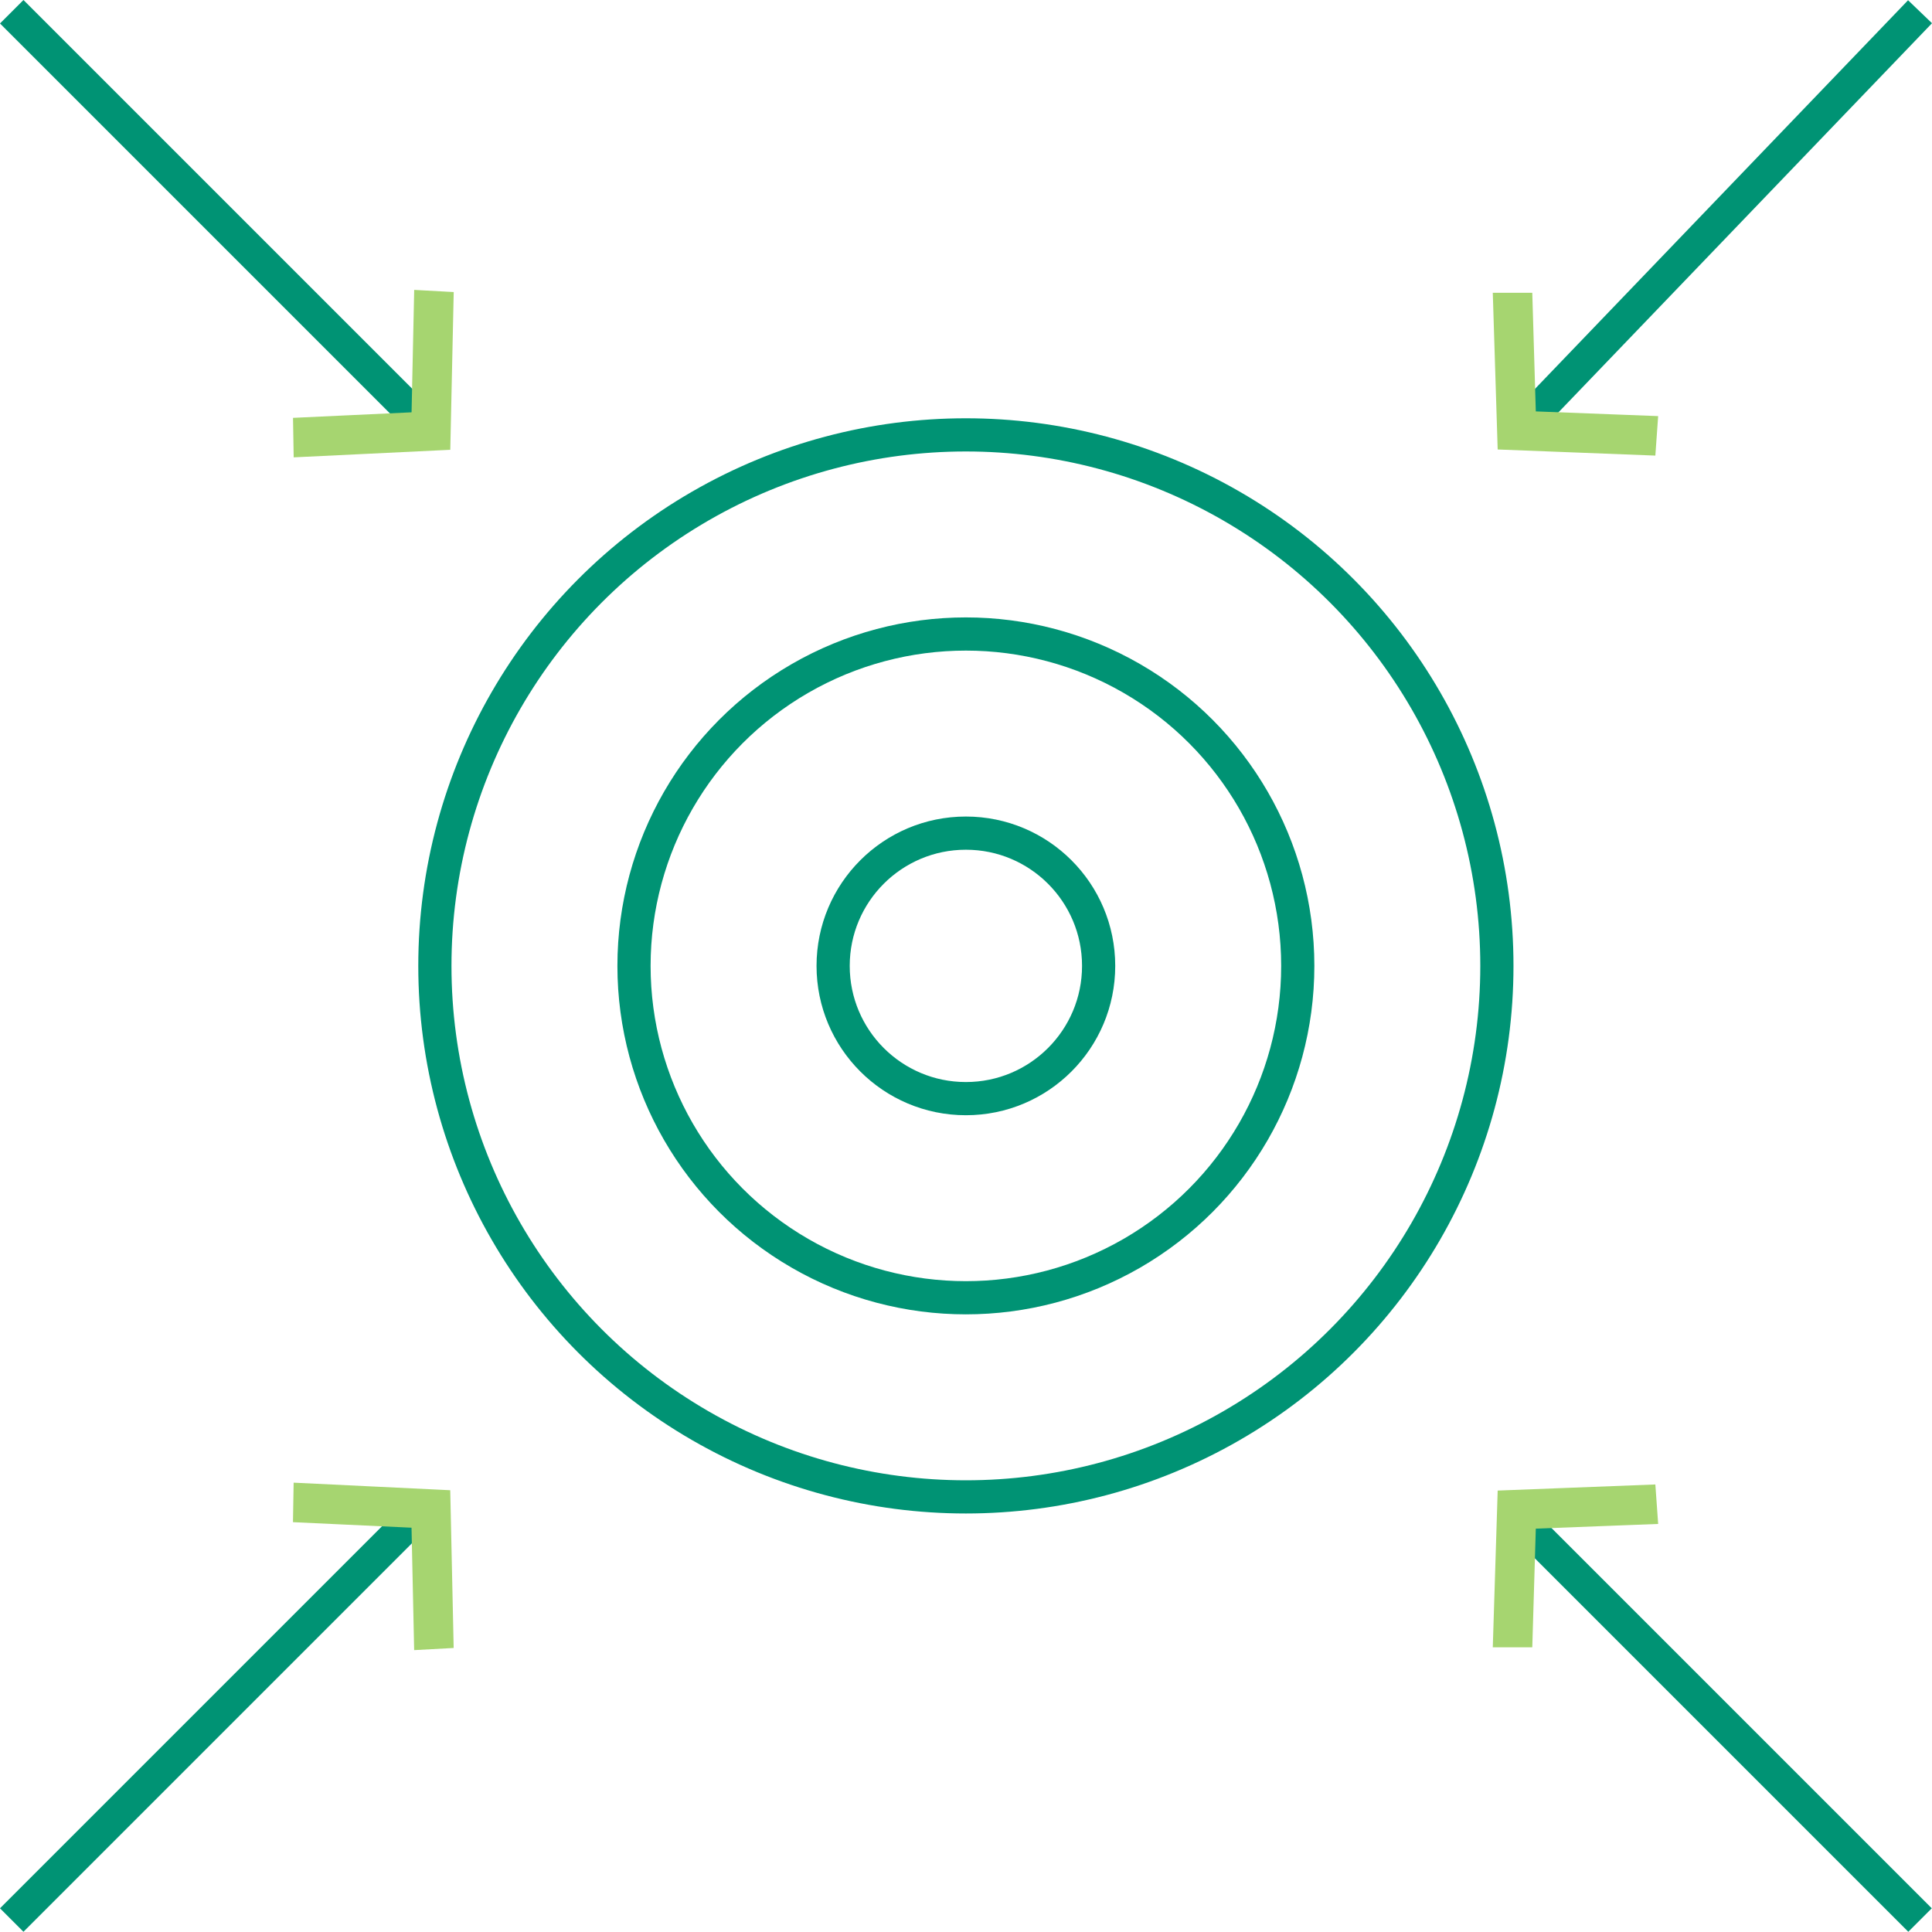 <svg xmlns="http://www.w3.org/2000/svg" width="116.428" height="116.414" viewBox="0 0 116.428 116.414">
  <g id="Group_22103" data-name="Group 22103" transform="translate(-366.293 -1129.659)">
    <g id="Group_22091" data-name="Group 22091" transform="translate(-0.5 -2637.634)">
      <g id="Ellipse_2838" data-name="Ellipse 2838" transform="translate(416 3816.5)" fill="none" stroke="#009374" stroke-width="2">
        <circle cx="9" cy="9" r="9" stroke="none"/>
        <circle cx="9" cy="9" r="8" fill="none"/>
      </g>
      <g id="Ellipse_2839" data-name="Ellipse 2839" transform="translate(404 3804.5)" fill="none" stroke="#009374" stroke-width="2">
        <circle cx="21" cy="21" r="21" stroke="none"/>
        <circle cx="21" cy="21" r="20" fill="none"/>
      </g>
      <g id="Ellipse_2840" data-name="Ellipse 2840" transform="translate(392 3792.5)" fill="none" stroke="#009374" stroke-width="2">
        <circle cx="33" cy="33" r="33" stroke="none"/>
        <circle cx="33" cy="33" r="32" fill="none"/>
      </g>
      <line id="Line_171" data-name="Line 171" y1="25" x2="24" transform="translate(458.5 3768)" fill="none" stroke="#009374" stroke-width="2"/>
      <line id="Line_172" data-name="Line 172" x2="24" y2="24" transform="translate(458.5 3859)" fill="none" stroke="#009374" stroke-width="2"/>
      <line id="Line_173" data-name="Line 173" y1="25" x2="25" transform="translate(367.5 3858)" fill="none" stroke="#009374" stroke-width="2"/>
      <line id="Line_174" data-name="Line 174" x2="25" y2="25" transform="translate(367.5 3768)" fill="none" stroke="#009374" stroke-width="2"/>
    </g>
    <g id="Group_22092" data-name="Group 22092" transform="translate(0 940)">
      <g id="Group_22078" data-name="Group 22078" transform="translate(-15903.5 -5229.134)">
        <path id="Path_126388" data-name="Path 126388" d="M6.7,0,0,6.2,1.3,7.7l5.4-5,5.2,4.9,1.4-1.4Z" transform="matrix(-0.695, 0.719, -0.719, -0.695, 16301.389, 5440.891)" fill="#a6d570" stroke="#a6d570" stroke-width="0.4"/>
        <path id="Path_126389" data-name="Path 126389" d="M6.7,0,0,6.2,1.3,7.7l5.4-5,5.2,4.9,1.4-1.4Z" transform="translate(16364.979 5450.425) rotate(-135)" fill="#a6d570" stroke="#a6d570" stroke-width="0.4"/>
      </g>
      <g id="Group_22079" data-name="Group 22079" transform="translate(383.11 274.907)">
        <path id="Path_126388-2" data-name="Path 126388" d="M6.7,7.7,0,1.5,1.3,0,6.7,5,11.9.1l1.4,1.4Z" transform="matrix(-0.695, -0.719, 0.719, -0.695, 9.24, 14.917)" fill="#a6d570" stroke="#a6d570" stroke-width="0.4"/>
        <path id="Path_126389-2" data-name="Path 126389" d="M6.7,7.7,0,1.5,1.3,0,6.7,5,11.9.1l1.4,1.4Z" transform="translate(83.814 5.478) rotate(135)" fill="#a6d570" stroke="#a6d570" stroke-width="0.4"/>
      </g>
    </g>
  </g>
</svg>
